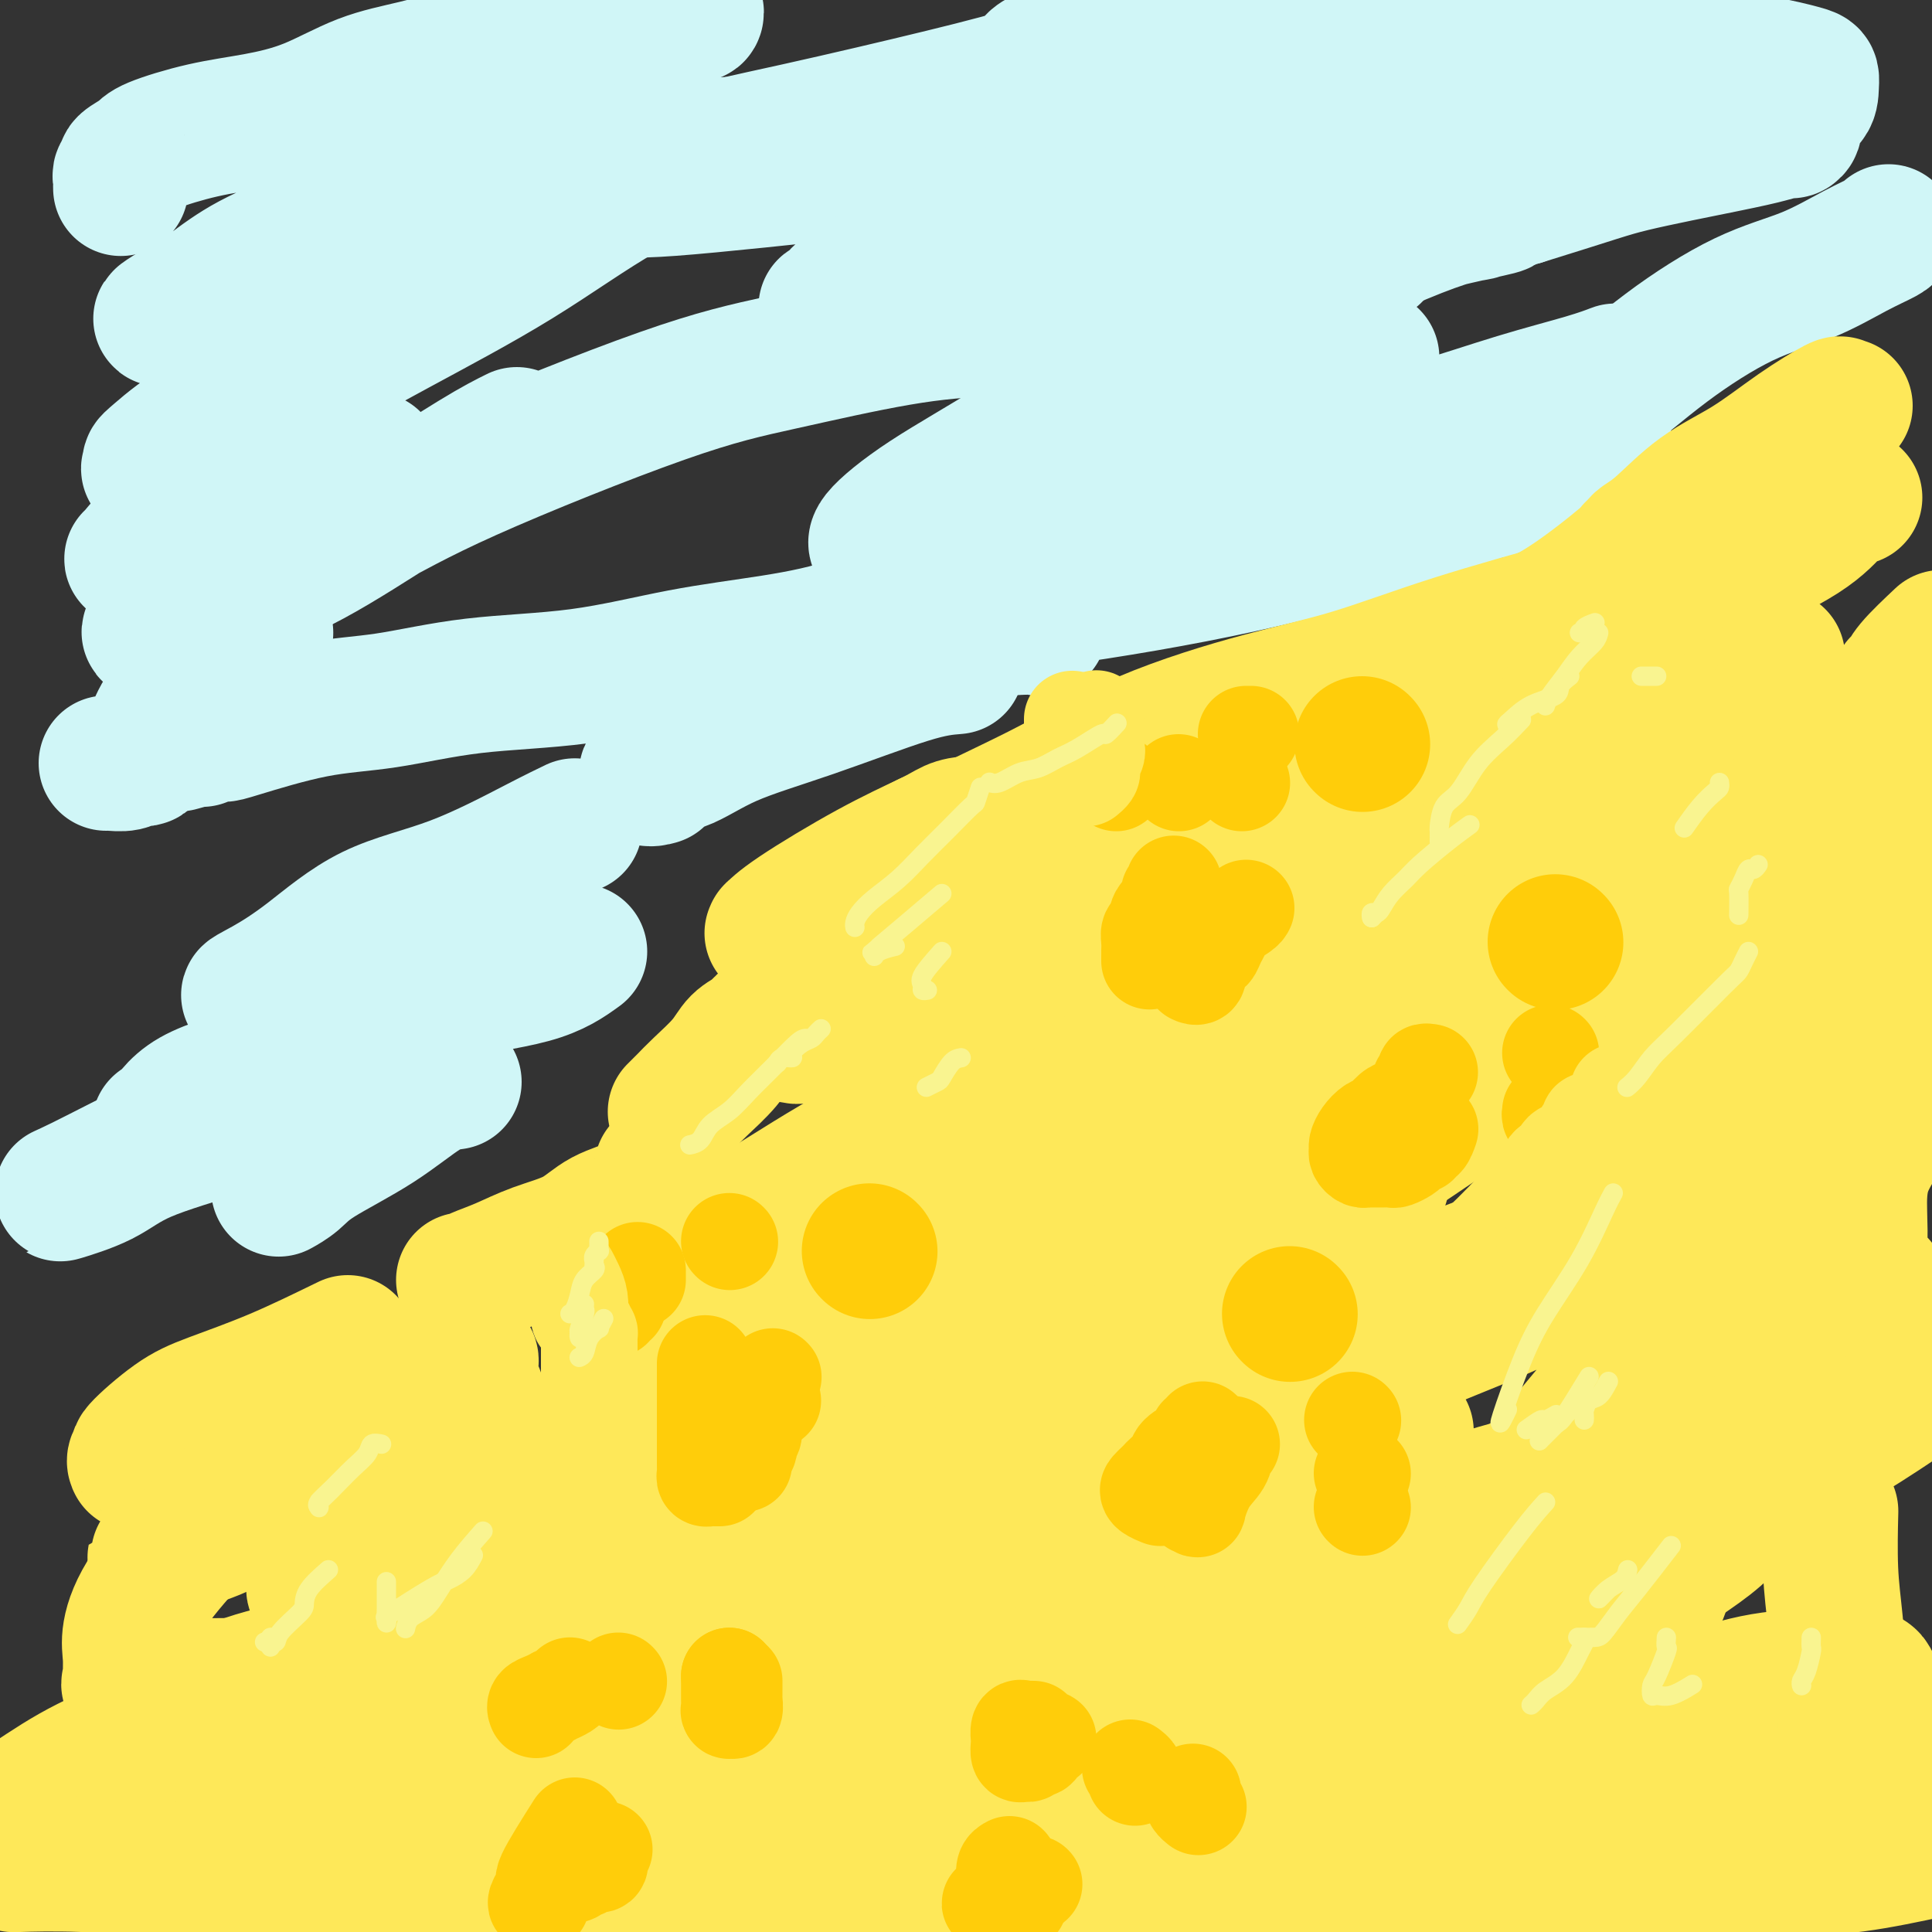 <svg viewBox='0 0 400 400' version='1.1' xmlns='http://www.w3.org/2000/svg' xmlns:xlink='http://www.w3.org/1999/xlink'><rect x="0" y="0" width="400" height="400" fill="#333333" stroke="none"/><g fill='none' stroke='rgb(208,246,247)' stroke-width='28' stroke-linecap='round' stroke-linejoin='round'><path d='M25,39c-0.010,-0.333 -0.019,-0.666 0,-1c0.019,-0.334 0.068,-0.670 0,-1c-0.068,-0.330 -0.253,-0.654 0,-1c0.253,-0.346 0.944,-0.715 1,-1c0.056,-0.285 -0.524,-0.485 0,-1c0.524,-0.515 2.151,-1.346 3,-2c0.849,-0.654 0.918,-1.130 3,-2c2.082,-0.870 6.176,-2.133 10,-3c3.824,-0.867 7.376,-1.338 11,-2c3.624,-0.662 7.318,-1.517 11,-3c3.682,-1.483 7.351,-3.595 11,-5c3.649,-1.405 7.278,-2.102 11,-3c3.722,-0.898 7.536,-1.996 12,-3c4.464,-1.004 9.578,-1.914 14,-3c4.422,-1.086 8.152,-2.347 12,-3c3.848,-0.653 7.812,-0.697 11,-1c3.188,-0.303 5.598,-0.866 7,-1c1.402,-0.134 1.796,0.160 2,0c0.204,-0.160 0.219,-0.775 0,-1c-0.219,-0.225 -0.673,-0.060 -1,0c-0.327,0.060 -0.526,0.015 -2,1c-1.474,0.985 -4.225,3.002 -8,5c-3.775,1.998 -8.576,3.979 -13,7c-4.424,3.021 -8.470,7.083 -13,10c-4.530,2.917 -9.545,4.691 -14,7c-4.455,2.309 -8.349,5.155 -13,8c-4.651,2.845 -10.060,5.689 -15,8c-4.940,2.311 -9.411,4.089 -13,6c-3.589,1.911 -6.294,3.956 -9,6'/><path d='M43,60c-16.339,9.603 -7.686,5.111 -5,4c2.686,-1.111 -0.595,1.160 -2,2c-1.405,0.840 -0.932,0.248 0,0c0.932,-0.248 2.325,-0.151 5,-1c2.675,-0.849 6.633,-2.644 12,-5c5.367,-2.356 12.144,-5.272 19,-8c6.856,-2.728 13.793,-5.267 21,-8c7.207,-2.733 14.684,-5.661 21,-8c6.316,-2.339 11.469,-4.088 17,-5c5.531,-0.912 11.438,-0.985 15,-1c3.562,-0.015 4.778,0.030 5,0c0.222,-0.030 -0.549,-0.134 -1,0c-0.451,0.134 -0.582,0.505 -4,2c-3.418,1.495 -10.122,4.115 -17,8c-6.878,3.885 -13.930,9.034 -22,14c-8.070,4.966 -17.157,9.750 -25,14c-7.843,4.250 -14.441,7.966 -21,11c-6.559,3.034 -13.080,5.387 -18,8c-4.920,2.613 -8.238,5.485 -10,7c-1.762,1.515 -1.967,1.674 -2,2c-0.033,0.326 0.106,0.818 0,1c-0.106,0.182 -0.457,0.054 0,0c0.457,-0.054 1.720,-0.035 4,-1c2.280,-0.965 5.575,-2.914 11,-6c5.425,-3.086 12.978,-7.310 16,-9c3.022,-1.690 1.511,-0.845 0,0'/><path d='M62,91c-5.039,3.497 -10.079,6.993 -15,10c-4.921,3.007 -9.724,5.523 -13,8c-3.276,2.477 -5.025,4.915 -6,6c-0.975,1.085 -1.176,0.818 1,0c2.176,-0.818 6.727,-2.188 11,-4c4.273,-1.812 8.266,-4.065 15,-7c6.734,-2.935 16.210,-6.553 20,-8c3.790,-1.447 1.895,-0.724 0,0'/><path d='M107,90c-2.121,1.049 -4.242,2.098 -9,5c-4.758,2.902 -12.152,7.658 -19,12c-6.848,4.342 -13.151,8.271 -19,11c-5.849,2.729 -11.246,4.258 -16,6c-4.754,1.742 -8.865,3.698 -11,5c-2.135,1.302 -2.294,1.952 -2,2c0.294,0.048 1.040,-0.504 2,-1c0.960,-0.496 2.135,-0.936 6,-3c3.865,-2.064 10.421,-5.751 17,-9c6.579,-3.249 13.181,-6.061 19,-9c5.819,-2.939 10.853,-6.007 22,-11c11.147,-4.993 28.405,-11.912 40,-16c11.595,-4.088 17.527,-5.344 25,-7c7.473,-1.656 16.486,-3.712 24,-5c7.514,-1.288 13.530,-1.809 21,-2c7.470,-0.191 16.396,-0.051 21,0c4.604,0.051 4.887,0.015 5,0c0.113,-0.015 0.057,-0.007 0,0'/><path d='M55,131c-2.241,1.791 -4.481,3.583 -8,6c-3.519,2.417 -8.315,5.460 -11,8c-2.685,2.540 -3.258,4.576 -4,6c-0.742,1.424 -1.651,2.237 -2,3c-0.349,0.763 -0.137,1.476 0,2c0.137,0.524 0.198,0.858 0,1c-0.198,0.142 -0.656,0.091 -1,0c-0.344,-0.091 -0.576,-0.220 -1,0c-0.424,0.220 -1.042,0.791 -2,1c-0.958,0.209 -2.258,0.056 -3,0c-0.742,-0.056 -0.926,-0.016 -1,0c-0.074,0.016 -0.037,0.008 0,0'/><path d='M37,154c1.624,-0.453 3.247,-0.906 4,-1c0.753,-0.094 0.635,0.171 1,0c0.365,-0.171 1.212,-0.779 2,-1c0.788,-0.221 1.518,-0.055 2,0c0.482,0.055 0.716,0.000 4,-1c3.284,-1.000 9.618,-2.946 15,-4c5.382,-1.054 9.810,-1.216 15,-2c5.190,-0.784 11.141,-2.191 18,-3c6.859,-0.809 14.627,-1.019 22,-2c7.373,-0.981 14.350,-2.734 21,-4c6.650,-1.266 12.972,-2.044 19,-3c6.028,-0.956 11.763,-2.091 17,-4c5.237,-1.909 9.975,-4.592 14,-6c4.025,-1.408 7.337,-1.542 11,-3c3.663,-1.458 7.675,-4.240 11,-6c3.325,-1.760 5.961,-2.497 9,-4c3.039,-1.503 6.479,-3.771 10,-5c3.521,-1.229 7.122,-1.419 10,-2c2.878,-0.581 5.032,-1.555 10,-3c4.968,-1.445 12.750,-3.363 19,-5c6.250,-1.637 10.968,-2.992 15,-4c4.032,-1.008 7.379,-1.668 12,-3c4.621,-1.332 10.517,-3.336 16,-5c5.483,-1.664 10.553,-2.986 14,-4c3.447,-1.014 5.271,-1.718 6,-2c0.729,-0.282 0.365,-0.141 0,0'/><path d='M284,74c-3.228,1.614 -6.455,3.228 -9,4c-2.545,0.772 -4.406,0.700 -9,2c-4.594,1.300 -11.921,3.970 -18,7c-6.079,3.030 -10.911,6.419 -16,9c-5.089,2.581 -10.434,4.352 -15,6c-4.566,1.648 -8.354,3.172 -14,5c-5.646,1.828 -13.150,3.961 -17,5c-3.850,1.039 -4.047,0.986 -4,1c0.047,0.014 0.336,0.095 0,0c-0.336,-0.095 -1.299,-0.365 0,-2c1.299,-1.635 4.859,-4.633 10,-8c5.141,-3.367 11.861,-7.103 18,-11c6.139,-3.897 11.695,-7.955 18,-12c6.305,-4.045 13.359,-8.078 21,-12c7.641,-3.922 15.870,-7.734 23,-11c7.130,-3.266 13.162,-5.987 18,-8c4.838,-2.013 8.481,-3.317 11,-4c2.519,-0.683 3.914,-0.744 5,-1c1.086,-0.256 1.863,-0.708 3,-1c1.137,-0.292 2.635,-0.423 1,0c-1.635,0.423 -6.404,1.399 -13,3c-6.596,1.601 -15.018,3.827 -22,6c-6.982,2.173 -12.525,4.292 -18,6c-5.475,1.708 -10.881,3.006 -14,4c-3.119,0.994 -3.952,1.683 -4,2c-0.048,0.317 0.688,0.260 5,-1c4.312,-1.260 12.199,-3.724 18,-6c5.801,-2.276 9.514,-4.365 18,-7c8.486,-2.635 21.743,-5.818 35,-9'/><path d='M315,41c15.943,-4.929 17.802,-5.750 23,-7c5.198,-1.250 13.737,-2.927 19,-4c5.263,-1.073 7.251,-1.542 9,-2c1.749,-0.458 3.258,-0.907 4,-1c0.742,-0.093 0.717,0.168 1,0c0.283,-0.168 0.874,-0.764 0,-1c-0.874,-0.236 -3.215,-0.110 -5,0c-1.785,0.110 -3.015,0.205 -8,0c-4.985,-0.205 -13.724,-0.710 -23,0c-9.276,0.710 -19.088,2.637 -26,4c-6.912,1.363 -10.924,2.164 -14,3c-3.076,0.836 -5.217,1.707 -5,2c0.217,0.293 2.793,0.008 5,0c2.207,-0.008 4.045,0.261 9,0c4.955,-0.261 13.026,-1.052 20,-2c6.974,-0.948 12.849,-2.053 19,-3c6.151,-0.947 12.577,-1.735 17,-3c4.423,-1.265 6.844,-3.007 9,-4c2.156,-0.993 4.049,-1.238 5,-2c0.951,-0.762 0.962,-2.040 1,-3c0.038,-0.960 0.104,-1.602 0,-2c-0.104,-0.398 -0.380,-0.551 -2,-1c-1.620,-0.449 -4.586,-1.192 -9,-2c-4.414,-0.808 -10.276,-1.679 -18,-2c-7.724,-0.321 -17.310,-0.092 -26,0c-8.690,0.092 -16.484,0.045 -24,0c-7.516,-0.045 -14.754,-0.089 -19,0c-4.246,0.089 -5.499,0.311 -4,0c1.499,-0.311 5.749,-1.156 10,-2'/><path d='M283,9c3.427,-0.410 6.996,-0.436 11,-1c4.004,-0.564 8.443,-1.668 11,-2c2.557,-0.332 3.232,0.107 4,0c0.768,-0.107 1.629,-0.760 2,-1c0.371,-0.240 0.252,-0.065 0,0c-0.252,0.065 -0.637,0.021 -4,0c-3.363,-0.021 -9.706,-0.020 -17,0c-7.294,0.020 -15.541,0.060 -23,0c-7.459,-0.060 -14.131,-0.219 -21,0c-6.869,0.219 -13.934,0.816 -19,2c-5.066,1.184 -8.131,2.954 -10,4c-1.869,1.046 -2.542,1.366 -3,2c-0.458,0.634 -0.701,1.581 -1,2c-0.299,0.419 -0.654,0.310 1,0c1.654,-0.310 5.318,-0.820 9,-2c3.682,-1.180 7.383,-3.030 11,-4c3.617,-0.970 7.150,-1.060 9,-1c1.850,0.060 2.017,0.268 1,0c-1.017,-0.268 -3.220,-1.014 -8,0c-4.780,1.014 -12.139,3.789 -19,6c-6.861,2.211 -13.224,3.860 -22,6c-8.776,2.140 -19.964,4.773 -30,7c-10.036,2.227 -18.921,4.049 -25,6c-6.079,1.951 -9.353,4.031 -11,5c-1.647,0.969 -1.668,0.827 -1,1c0.668,0.173 2.026,0.662 11,0c8.974,-0.662 25.564,-2.475 40,-4c14.436,-1.525 26.718,-2.763 39,-4'/><path d='M218,31c22.121,-1.535 32.924,-1.873 44,-2c11.076,-0.127 22.425,-0.044 28,0c5.575,0.044 5.375,0.051 6,0c0.625,-0.051 2.076,-0.158 0,1c-2.076,1.158 -7.679,3.581 -17,5c-9.321,1.419 -22.359,1.833 -35,4c-12.641,2.167 -24.885,6.086 -35,9c-10.115,2.914 -18.102,4.822 -24,7c-5.898,2.178 -9.707,4.624 -11,6c-1.293,1.376 -0.070,1.681 -1,2c-0.930,0.319 -4.012,0.653 0,1c4.012,0.347 15.119,0.709 25,0c9.881,-0.709 18.535,-2.489 30,-4c11.465,-1.511 25.741,-2.753 36,-4c10.259,-1.247 16.503,-2.499 19,-3c2.497,-0.501 1.249,-0.250 0,0'/><path d='M391,48c0.031,0.210 0.062,0.420 -1,1c-1.062,0.580 -3.217,1.529 -6,3c-2.783,1.471 -6.194,3.465 -10,5c-3.806,1.535 -8.006,2.612 -13,5c-4.994,2.388 -10.781,6.086 -16,10c-5.219,3.914 -9.870,8.044 -14,11c-4.130,2.956 -7.738,4.738 -11,7c-3.262,2.262 -6.177,5.005 -8,7c-1.823,1.995 -2.555,3.242 -3,4c-0.445,0.758 -0.604,1.028 1,0c1.604,-1.028 4.970,-3.354 7,-5c2.030,-1.646 2.723,-2.613 3,-3c0.277,-0.387 0.139,-0.193 0,0'/><path d='M332,88c-1.237,0.967 -2.473,1.935 -6,4c-3.527,2.065 -9.344,5.229 -15,8c-5.656,2.771 -11.153,5.149 -20,8c-8.847,2.851 -21.046,6.175 -34,9c-12.954,2.825 -26.662,5.150 -40,7c-13.338,1.850 -26.305,3.226 -36,5c-9.695,1.774 -16.118,3.948 -19,5c-2.882,1.052 -2.224,0.982 -2,1c0.224,0.018 0.015,0.124 3,0c2.985,-0.124 9.165,-0.478 14,-1c4.835,-0.522 8.327,-1.212 14,-2c5.673,-0.788 13.527,-1.674 18,-2c4.473,-0.326 5.564,-0.093 6,0c0.436,0.093 0.218,0.047 0,0'/><path d='M198,138c-2.408,0.195 -4.817,0.390 -10,2c-5.183,1.610 -13.142,4.635 -20,7c-6.858,2.365 -12.615,4.070 -17,6c-4.385,1.930 -7.399,4.086 -10,5c-2.601,0.914 -4.790,0.585 -6,1c-1.210,0.415 -1.441,1.573 -1,2c0.441,0.427 1.555,0.122 2,0c0.445,-0.122 0.223,-0.061 0,0'/><path d='M119,171c-1.883,0.905 -3.765,1.810 -8,4c-4.235,2.190 -10.821,5.665 -17,8c-6.179,2.335 -11.950,3.530 -17,6c-5.050,2.470 -9.379,6.213 -13,9c-3.621,2.787 -6.534,4.617 -9,6c-2.466,1.383 -4.486,2.319 -3,2c1.486,-0.319 6.477,-1.894 12,-3c5.523,-1.106 11.578,-1.745 14,-2c2.422,-0.255 1.211,-0.128 0,0'/><path d='M120,197c-2.514,1.817 -5.029,3.634 -10,5c-4.971,1.366 -12.400,2.280 -19,4c-6.600,1.720 -12.372,4.247 -18,7c-5.628,2.753 -11.113,5.734 -17,8c-5.887,2.266 -12.175,3.819 -16,6c-3.825,2.181 -5.187,4.990 -6,6c-0.813,1.010 -1.077,0.221 -1,0c0.077,-0.221 0.495,0.126 2,0c1.505,-0.126 4.098,-0.726 9,-2c4.902,-1.274 12.115,-3.221 15,-4c2.885,-0.779 1.443,-0.389 0,0'/><path d='M73,222c-6.378,1.882 -12.756,3.765 -19,6c-6.244,2.235 -12.354,4.823 -19,8c-6.646,3.177 -13.829,6.944 -18,9c-4.171,2.056 -5.328,2.403 -4,2c1.328,-0.403 5.143,-1.555 8,-3c2.857,-1.445 4.755,-3.181 9,-5c4.245,-1.819 10.835,-3.720 18,-6c7.165,-2.280 14.904,-4.937 18,-6c3.096,-1.063 1.548,-0.531 0,0'/><path d='M94,224c-1.733,0.237 -3.467,0.474 -6,2c-2.533,1.526 -5.867,4.343 -10,7c-4.133,2.657 -9.067,5.156 -12,7c-2.933,1.844 -3.867,3.035 -5,4c-1.133,0.965 -2.467,1.704 -3,2c-0.533,0.296 -0.267,0.148 0,0'/></g>
<g fill='none' stroke='rgb(254,232,89)' stroke-width='28' stroke-linecap='round' stroke-linejoin='round'><path d='M136,272c-0.716,0.082 -1.433,0.164 -3,1c-1.567,0.836 -3.986,2.428 -5,3c-1.014,0.572 -0.624,0.126 -1,0c-0.376,-0.126 -1.518,0.070 -1,0c0.518,-0.070 2.694,-0.405 4,-1c1.306,-0.595 1.741,-1.449 4,-3c2.259,-1.551 6.344,-3.800 10,-6c3.656,-2.200 6.885,-4.351 11,-7c4.115,-2.649 9.116,-5.796 13,-8c3.884,-2.204 6.653,-3.465 9,-5c2.347,-1.535 4.274,-3.345 5,-4c0.726,-0.655 0.252,-0.154 0,0c-0.252,0.154 -0.283,-0.040 -1,0c-0.717,0.040 -2.119,0.313 -4,1c-1.881,0.687 -4.241,1.789 -7,3c-2.759,1.211 -5.917,2.532 -10,5c-4.083,2.468 -9.091,6.082 -13,8c-3.909,1.918 -6.718,2.141 -9,3c-2.282,0.859 -4.038,2.353 -5,3c-0.962,0.647 -1.129,0.445 -1,0c0.129,-0.445 0.556,-1.134 2,-2c1.444,-0.866 3.906,-1.909 8,-4c4.094,-2.091 9.819,-5.232 16,-9c6.181,-3.768 12.819,-8.164 20,-12c7.181,-3.836 14.905,-7.111 26,-12c11.095,-4.889 25.562,-11.393 34,-15c8.438,-3.607 10.849,-4.317 12,-5c1.151,-0.683 1.043,-1.338 1,-2c-0.043,-0.662 -0.022,-1.331 0,-2'/><path d='M251,202c-1.477,-0.644 -5.669,-0.253 -11,0c-5.331,0.253 -11.800,0.368 -18,1c-6.200,0.632 -12.129,1.782 -19,3c-6.871,1.218 -14.683,2.505 -21,4c-6.317,1.495 -11.141,3.198 -14,4c-2.859,0.802 -3.755,0.704 -4,0c-0.245,-0.704 0.160,-2.014 1,-3c0.840,-0.986 2.116,-1.647 5,-3c2.884,-1.353 7.376,-3.399 12,-6c4.624,-2.601 9.378,-5.758 13,-9c3.622,-3.242 6.110,-6.571 9,-9c2.890,-2.429 6.180,-3.959 8,-5c1.820,-1.041 2.168,-1.593 1,-2c-1.168,-0.407 -3.853,-0.670 -6,-1c-2.147,-0.330 -3.757,-0.726 -6,0c-2.243,0.726 -5.118,2.573 -8,4c-2.882,1.427 -5.772,2.432 -11,5c-5.228,2.568 -12.795,6.698 -16,9c-3.205,2.302 -2.047,2.774 -2,3c0.047,0.226 -1.017,0.204 -1,0c0.017,-0.204 1.113,-0.592 2,-1c0.887,-0.408 1.564,-0.837 3,-2c1.436,-1.163 3.632,-3.061 6,-5c2.368,-1.939 4.907,-3.919 7,-6c2.093,-2.081 3.740,-4.262 6,-6c2.260,-1.738 5.131,-3.033 7,-4c1.869,-0.967 2.734,-1.607 4,-2c1.266,-0.393 2.933,-0.541 2,0c-0.933,0.541 -4.467,1.770 -8,3'/><path d='M192,174c-2.818,1.342 -6.862,3.197 -12,6c-5.138,2.803 -11.369,6.555 -15,9c-3.631,2.445 -4.661,3.582 -5,4c-0.339,0.418 0.013,0.115 0,0c-0.013,-0.115 -0.390,-0.044 2,-1c2.390,-0.956 7.548,-2.941 13,-6c5.452,-3.059 11.197,-7.194 18,-11c6.803,-3.806 14.664,-7.285 22,-11c7.336,-3.715 14.146,-7.666 22,-11c7.854,-3.334 16.753,-6.050 24,-8c7.247,-1.950 12.843,-3.134 19,-5c6.157,-1.866 12.874,-4.415 21,-7c8.126,-2.585 17.660,-5.206 24,-7c6.340,-1.794 9.486,-2.761 12,-4c2.514,-1.239 4.398,-2.749 6,-4c1.602,-1.251 2.924,-2.243 4,-3c1.076,-0.757 1.905,-1.281 3,-2c1.095,-0.719 2.456,-1.634 3,-2c0.544,-0.366 0.272,-0.183 0,0'/><path d='M376,95c-0.841,-0.332 -1.682,-0.664 -2,-1c-0.318,-0.336 -0.111,-0.676 0,-1c0.111,-0.324 0.128,-0.633 0,-1c-0.128,-0.367 -0.402,-0.792 0,-1c0.402,-0.208 1.479,-0.200 2,-1c0.521,-0.800 0.486,-2.408 1,-3c0.514,-0.592 1.575,-0.169 2,0c0.425,0.169 0.212,0.085 0,0'/><path d='M382,84c-0.489,0.104 -0.977,0.208 -1,0c-0.023,-0.208 0.420,-0.730 -1,0c-1.420,0.730 -4.703,2.710 -8,5c-3.297,2.290 -6.609,4.889 -10,7c-3.391,2.111 -6.860,3.732 -10,6c-3.140,2.268 -5.950,5.182 -8,7c-2.050,1.818 -3.341,2.540 -4,3c-0.659,0.460 -0.685,0.657 -1,1c-0.315,0.343 -0.919,0.833 -1,1c-0.081,0.167 0.360,0.011 -2,2c-2.360,1.989 -7.520,6.124 -12,9c-4.480,2.876 -8.278,4.494 -13,7c-4.722,2.506 -10.368,5.899 -15,9c-4.632,3.101 -8.250,5.908 -11,8c-2.750,2.092 -4.631,3.467 -7,5c-2.369,1.533 -5.224,3.224 -7,5c-1.776,1.776 -2.473,3.636 -3,5c-0.527,1.364 -0.884,2.233 -2,3c-1.116,0.767 -2.990,1.432 -4,2c-1.010,0.568 -1.157,1.037 -2,2c-0.843,0.963 -2.384,2.418 -3,3c-0.616,0.582 -0.308,0.291 0,0'/><path d='M191,201c-3.717,0.667 -7.433,1.334 -9,2c-1.567,0.666 -0.983,1.330 -3,2c-2.017,0.670 -6.635,1.345 -10,2c-3.365,0.655 -5.477,1.288 -7,2c-1.523,0.712 -2.456,1.502 -3,2c-0.544,0.498 -0.699,0.704 -1,1c-0.301,0.296 -0.748,0.680 -1,1c-0.252,0.320 -0.308,0.575 -1,1c-0.692,0.425 -2.021,1.021 -3,2c-0.979,0.979 -1.608,2.340 -3,4c-1.392,1.660 -3.548,3.620 -5,5c-1.452,1.380 -2.198,2.179 -3,3c-0.802,0.821 -1.658,1.663 -2,2c-0.342,0.337 -0.171,0.168 0,0'/><path d='M137,242c-0.147,0.879 -0.295,1.757 -1,3c-0.705,1.243 -1.969,2.850 -4,4c-2.031,1.150 -4.831,1.842 -7,3c-2.169,1.158 -3.708,2.783 -6,4c-2.292,1.217 -5.336,2.025 -8,3c-2.664,0.975 -4.949,2.118 -7,3c-2.051,0.882 -3.869,1.505 -5,2c-1.131,0.495 -1.574,0.864 -2,1c-0.426,0.136 -0.836,0.039 -1,0c-0.164,-0.039 -0.082,-0.019 0,0'/><path d='M72,278c-5.053,2.467 -10.106,4.933 -15,7c-4.894,2.067 -9.631,3.733 -13,5c-3.369,1.267 -5.372,2.133 -8,4c-2.628,1.867 -5.881,4.735 -7,6c-1.119,1.265 -0.104,0.927 0,1c0.104,0.073 -0.703,0.558 -1,1c-0.297,0.442 -0.085,0.841 0,1c0.085,0.159 0.042,0.080 0,0'/><path d='M153,278c0.227,-0.043 0.453,-0.087 0,1c-0.453,1.087 -1.586,3.304 -6,6c-4.414,2.696 -12.107,5.870 -18,9c-5.893,3.130 -9.984,6.217 -15,9c-5.016,2.783 -10.958,5.261 -17,8c-6.042,2.739 -12.184,5.739 -16,8c-3.816,2.261 -5.306,3.783 -7,5c-1.694,1.217 -3.592,2.130 -5,3c-1.408,0.870 -2.326,1.697 -3,2c-0.674,0.303 -1.105,0.082 -1,0c0.105,-0.082 0.744,-0.023 1,0c0.256,0.023 0.128,0.012 0,0'/><path d='M82,332c-0.997,0.343 -1.995,0.686 -5,3c-3.005,2.314 -8.019,6.599 -13,9c-4.981,2.401 -9.930,2.919 -15,5c-5.070,2.081 -10.260,5.727 -13,7c-2.740,1.273 -3.029,0.174 -3,0c0.029,-0.174 0.378,0.579 0,1c-0.378,0.421 -1.483,0.511 0,1c1.483,0.489 5.553,1.377 10,2c4.447,0.623 9.272,0.979 15,1c5.728,0.021 12.360,-0.294 21,0c8.640,0.294 19.288,1.198 32,0c12.712,-1.198 27.489,-4.497 41,-8c13.511,-3.503 25.757,-7.209 35,-10c9.243,-2.791 15.482,-4.668 20,-7c4.518,-2.332 7.314,-5.120 10,-7c2.686,-1.880 5.262,-2.852 7,-4c1.738,-1.148 2.640,-2.471 3,-3c0.360,-0.529 0.180,-0.265 0,0'/><path d='M222,327c-8.565,4.868 -17.131,9.735 -27,14c-9.869,4.265 -21.042,7.926 -31,11c-9.958,3.074 -18.701,5.559 -26,8c-7.299,2.441 -13.155,4.838 -17,6c-3.845,1.162 -5.679,1.091 -6,1c-0.321,-0.091 0.872,-0.200 4,-1c3.128,-0.800 8.190,-2.289 14,-4c5.810,-1.711 12.368,-3.644 20,-6c7.632,-2.356 16.337,-5.136 26,-8c9.663,-2.864 20.284,-5.811 31,-9c10.716,-3.189 21.526,-6.620 32,-9c10.474,-2.380 20.612,-3.710 28,-5c7.388,-1.290 12.028,-2.540 14,-3c1.972,-0.460 1.278,-0.132 1,0c-0.278,0.132 -0.139,0.066 0,0'/><path d='M268,333c-4.346,3.970 -8.692,7.939 -15,12c-6.308,4.061 -14.577,8.213 -21,12c-6.423,3.787 -10.998,7.210 -14,10c-3.002,2.790 -4.429,4.947 -5,6c-0.571,1.053 -0.285,1.002 0,1c0.285,-0.002 0.569,0.046 4,0c3.431,-0.046 10.008,-0.184 16,-1c5.992,-0.816 11.399,-2.310 17,-4c5.601,-1.690 11.396,-3.577 24,-6c12.604,-2.423 32.018,-5.381 43,-7c10.982,-1.619 13.534,-1.897 15,-2c1.466,-0.103 1.848,-0.029 2,0c0.152,0.029 0.076,0.015 0,0'/><path d='M312,362c-2.325,1.351 -4.650,2.703 -6,4c-1.350,1.297 -1.725,2.540 -2,3c-0.275,0.460 -0.449,0.137 2,0c2.449,-0.137 7.521,-0.090 12,-1c4.479,-0.910 8.365,-2.779 15,-4c6.635,-1.221 16.020,-1.796 21,-2c4.980,-0.204 5.555,-0.037 6,0c0.445,0.037 0.760,-0.056 1,0c0.240,0.056 0.404,0.260 0,1c-0.404,0.740 -1.375,2.014 -3,3c-1.625,0.986 -3.903,1.682 -6,3c-2.097,1.318 -4.011,3.257 -6,5c-1.989,1.743 -4.052,3.289 -6,5c-1.948,1.711 -3.780,3.588 -5,5c-1.220,1.412 -1.829,2.361 -2,3c-0.171,0.639 0.095,0.970 0,1c-0.095,0.030 -0.549,-0.240 0,0c0.549,0.240 2.103,0.992 4,0c1.897,-0.992 4.138,-3.727 7,-6c2.862,-2.273 6.344,-4.083 10,-6c3.656,-1.917 7.484,-3.939 11,-6c3.516,-2.061 6.719,-4.160 8,-5c1.281,-0.840 0.641,-0.420 0,0'/><path d='M373,364c-0.711,0.272 -1.421,0.544 -2,1c-0.579,0.456 -1.025,1.096 -2,2c-0.975,0.904 -2.478,2.072 -4,3c-1.522,0.928 -3.064,1.614 -4,2c-0.936,0.386 -1.266,0.470 -1,0c0.266,-0.470 1.129,-1.493 2,-3c0.871,-1.507 1.749,-3.497 3,-5c1.251,-1.503 2.875,-2.520 4,-5c1.125,-2.480 1.750,-6.423 2,-8c0.250,-1.577 0.125,-0.789 0,0'/><path d='M325,346c-1.574,0.027 -3.149,0.053 -5,0c-1.851,-0.053 -3.979,-0.187 -5,0c-1.021,0.187 -0.936,0.693 -1,0c-0.064,-0.693 -0.277,-2.585 2,-5c2.277,-2.415 7.042,-5.353 11,-9c3.958,-3.647 7.107,-8.002 11,-12c3.893,-3.998 8.530,-7.640 13,-11c4.470,-3.360 8.774,-6.438 13,-10c4.226,-3.562 8.375,-7.609 10,-9c1.625,-1.391 0.724,-0.126 0,0c-0.724,0.126 -1.273,-0.889 -6,0c-4.727,0.889 -13.631,3.680 -20,6c-6.369,2.320 -10.203,4.168 -14,6c-3.797,1.832 -7.557,3.649 -11,5c-3.443,1.351 -6.569,2.237 -8,3c-1.431,0.763 -1.169,1.404 -1,1c0.169,-0.404 0.243,-1.853 1,-3c0.757,-1.147 2.197,-1.991 5,-5c2.803,-3.009 6.970,-8.182 11,-13c4.030,-4.818 7.922,-9.281 12,-14c4.078,-4.719 8.341,-9.695 13,-14c4.659,-4.305 9.713,-7.939 14,-11c4.287,-3.061 7.808,-5.549 4,-5c-3.808,0.549 -14.943,4.133 -23,7c-8.057,2.867 -13.036,5.016 -19,8c-5.964,2.984 -12.913,6.803 -20,10c-7.087,3.197 -14.310,5.770 -19,8c-4.690,2.230 -6.845,4.115 -9,6'/><path d='M284,285c-7.930,3.793 -3.757,1.274 -2,0c1.757,-1.274 1.096,-1.304 4,-4c2.904,-2.696 9.372,-8.056 16,-14c6.628,-5.944 13.416,-12.470 18,-18c4.584,-5.530 6.962,-10.064 15,-18c8.038,-7.936 21.734,-19.276 30,-27c8.266,-7.724 11.103,-11.833 14,-16c2.897,-4.167 5.856,-8.391 8,-11c2.144,-2.609 3.474,-3.602 3,-4c-0.474,-0.398 -2.753,-0.202 -5,0c-2.247,0.202 -4.462,0.409 -12,3c-7.538,2.591 -20.397,7.566 -32,13c-11.603,5.434 -21.948,11.325 -32,16c-10.052,4.675 -19.812,8.132 -27,12c-7.188,3.868 -11.804,8.146 -11,7c0.804,-1.146 7.030,-7.718 13,-13c5.970,-5.282 11.686,-9.275 18,-14c6.314,-4.725 13.225,-10.183 20,-15c6.775,-4.817 13.413,-8.993 19,-14c5.587,-5.007 10.121,-10.843 14,-15c3.879,-4.157 7.102,-6.634 9,-9c1.898,-2.366 2.470,-4.621 3,-6c0.530,-1.379 1.017,-1.882 1,-2c-0.017,-0.118 -0.538,0.148 -1,0c-0.462,-0.148 -0.866,-0.710 -4,0c-3.134,0.710 -8.998,2.691 -18,6c-9.002,3.309 -21.144,7.945 -28,11c-6.856,3.055 -8.428,4.527 -10,6'/><path d='M307,159c-6.091,2.955 -2.317,1.842 -1,1c1.317,-0.842 0.177,-1.415 0,-2c-0.177,-0.585 0.608,-1.183 4,-4c3.392,-2.817 9.390,-7.854 15,-12c5.610,-4.146 10.830,-7.402 16,-11c5.170,-3.598 10.289,-7.538 16,-11c5.711,-3.462 12.014,-6.444 16,-9c3.986,-2.556 5.656,-4.685 7,-6c1.344,-1.315 2.362,-1.816 3,-2c0.638,-0.184 0.897,-0.053 1,0c0.103,0.053 0.052,0.026 0,0'/><path d='M369,104c-2.857,1.829 -5.715,3.659 -9,6c-3.285,2.341 -6.999,5.194 -11,8c-4.001,2.806 -8.291,5.565 -12,9c-3.709,3.435 -6.837,7.547 -9,11c-2.163,3.453 -3.360,6.246 -4,8c-0.640,1.754 -0.721,2.470 -1,3c-0.279,0.530 -0.754,0.874 1,1c1.754,0.126 5.738,0.034 9,0c3.262,-0.034 5.802,-0.009 8,0c2.198,0.009 4.053,0.002 5,0c0.947,-0.002 0.985,-0.001 1,0c0.015,0.001 0.008,0.000 0,0'/><path d='M312,172c-6.805,4.556 -13.610,9.112 -21,14c-7.390,4.888 -15.364,10.108 -23,15c-7.636,4.892 -14.935,9.457 -20,14c-5.065,4.543 -7.897,9.064 -10,12c-2.103,2.936 -3.477,4.288 -4,5c-0.523,0.712 -0.194,0.785 0,1c0.194,0.215 0.254,0.571 2,0c1.746,-0.571 5.179,-2.071 12,-5c6.821,-2.929 17.029,-7.289 25,-11c7.971,-3.711 13.706,-6.775 16,-8c2.294,-1.225 1.147,-0.613 0,0'/><path d='M297,211c-10.861,5.817 -21.723,11.634 -31,18c-9.277,6.366 -16.970,13.279 -31,23c-14.030,9.721 -34.396,22.248 -49,32c-14.604,9.752 -23.444,16.728 -27,20c-3.556,3.272 -1.826,2.841 -2,3c-0.174,0.159 -2.251,0.909 -1,1c1.251,0.091 5.831,-0.477 15,-6c9.169,-5.523 22.926,-16.002 29,-20c6.074,-3.998 4.463,-1.515 14,-6c9.537,-4.485 30.221,-15.938 41,-22c10.779,-6.062 11.651,-6.732 12,-7c0.349,-0.268 0.174,-0.134 0,0'/><path d='M286,245c-8.947,3.924 -17.894,7.847 -32,16c-14.106,8.153 -33.371,20.535 -46,29c-12.629,8.465 -18.624,13.014 -23,17c-4.376,3.986 -7.135,7.409 -8,9c-0.865,1.591 0.165,1.350 0,2c-0.165,0.650 -1.523,2.190 5,0c6.523,-2.190 20.928,-8.112 31,-13c10.072,-4.888 15.812,-8.744 31,-16c15.188,-7.256 39.824,-17.914 52,-23c12.176,-5.086 11.894,-4.600 16,-6c4.106,-1.400 12.602,-4.686 16,-6c3.398,-1.314 1.699,-0.657 0,0'/><path d='M300,275c-2.785,1.527 -5.570,3.054 -10,7c-4.430,3.946 -10.506,10.310 -15,16c-4.494,5.690 -7.408,10.707 -9,14c-1.592,3.293 -1.863,4.861 -2,6c-0.137,1.139 -0.138,1.848 0,2c0.138,0.152 0.417,-0.255 3,0c2.583,0.255 7.471,1.171 13,0c5.529,-1.171 11.698,-4.431 18,-7c6.302,-2.569 12.736,-4.448 19,-6c6.264,-1.552 12.357,-2.779 20,-4c7.643,-1.221 16.834,-2.437 21,-3c4.166,-0.563 3.307,-0.475 3,0c-0.307,0.475 -0.061,1.336 0,4c0.061,2.664 -0.062,7.130 -3,11c-2.938,3.870 -8.690,7.144 -14,11c-5.310,3.856 -10.178,8.294 -14,12c-3.822,3.706 -6.600,6.681 -8,9c-1.400,2.319 -1.424,3.983 -2,5c-0.576,1.017 -1.703,1.386 0,2c1.703,0.614 6.238,1.471 10,2c3.762,0.529 6.752,0.729 10,0c3.248,-0.729 6.754,-2.385 11,-4c4.246,-1.615 9.233,-3.187 14,-4c4.767,-0.813 9.315,-0.865 13,-1c3.685,-0.135 6.506,-0.351 8,0c1.494,0.351 1.659,1.269 2,3c0.341,1.731 0.856,4.276 0,7c-0.856,2.724 -3.085,5.627 -6,9c-2.915,3.373 -6.516,7.216 -10,10c-3.484,2.784 -6.853,4.510 -9,6c-2.147,1.490 -3.074,2.745 -4,4'/><path d='M359,386c-3.146,2.695 0.488,-0.566 2,-2c1.512,-1.434 0.903,-1.039 3,-2c2.097,-0.961 6.902,-3.277 11,-5c4.098,-1.723 7.490,-2.854 10,-4c2.510,-1.146 4.137,-2.309 5,-3c0.863,-0.691 0.961,-0.912 1,-1c0.039,-0.088 0.020,-0.044 0,0'/><path d='M383,369c-0.422,-0.160 -0.844,-0.321 -1,0c-0.156,0.321 -0.045,1.123 0,0c0.045,-1.123 0.023,-4.173 0,-5c-0.023,-0.827 -0.048,0.568 0,-1c0.048,-1.568 0.171,-6.100 0,-9c-0.171,-2.900 -0.634,-4.169 -1,-7c-0.366,-2.831 -0.634,-7.223 -1,-11c-0.366,-3.777 -0.829,-6.940 -1,-11c-0.171,-4.060 -0.049,-9.017 0,-11c0.049,-1.983 0.024,-0.991 0,0'/><path d='M389,266c-0.083,-0.163 -0.166,-0.326 -1,-1c-0.834,-0.674 -2.418,-1.860 -3,-3c-0.582,-1.140 -0.161,-2.233 0,-4c0.161,-1.767 0.063,-4.207 0,-7c-0.063,-2.793 -0.092,-5.939 1,-9c1.092,-3.061 3.303,-6.037 5,-9c1.697,-2.963 2.880,-5.913 4,-9c1.120,-3.087 2.177,-6.311 3,-9c0.823,-2.689 1.411,-4.845 2,-7'/><path d='M397,202c0.333,0.016 0.667,0.033 0,0c-0.667,-0.033 -2.334,-0.114 -4,0c-1.666,0.114 -3.332,0.425 -4,0c-0.668,-0.425 -0.338,-1.586 0,-4c0.338,-2.414 0.683,-6.081 1,-10c0.317,-3.919 0.606,-8.090 1,-13c0.394,-4.910 0.893,-10.557 1,-15c0.107,-4.443 -0.179,-7.680 0,-10c0.179,-2.320 0.821,-3.721 1,-5c0.179,-1.279 -0.107,-2.436 0,-3c0.107,-0.564 0.606,-0.537 1,-1c0.394,-0.463 0.684,-1.418 2,-3c1.316,-1.582 3.658,-3.791 6,-6'/><path d='M396,139c0.919,-1.063 1.838,-2.127 0,0c-1.838,2.127 -6.432,7.444 -10,12c-3.568,4.556 -6.111,8.352 -9,12c-2.889,3.648 -6.123,7.150 -10,12c-3.877,4.850 -8.397,11.048 -11,15c-2.603,3.952 -3.287,5.658 -4,7c-0.713,1.342 -1.453,2.319 -2,3c-0.547,0.681 -0.899,1.064 -1,1c-0.101,-0.064 0.051,-0.577 0,-1c-0.051,-0.423 -0.304,-0.756 0,-2c0.304,-1.244 1.164,-3.399 0,-3c-1.164,0.399 -4.352,3.352 -6,5c-1.648,1.648 -1.756,1.990 -10,8c-8.244,6.010 -24.623,17.687 -40,28c-15.377,10.313 -29.753,19.261 -45,29c-15.247,9.739 -31.364,20.268 -42,27c-10.636,6.732 -15.790,9.666 -19,12c-3.210,2.334 -4.476,4.067 -5,5c-0.524,0.933 -0.307,1.065 0,1c0.307,-0.065 0.703,-0.327 3,-3c2.297,-2.673 6.496,-7.759 11,-13c4.504,-5.241 9.312,-10.639 14,-16c4.688,-5.361 9.257,-10.685 14,-16c4.743,-5.315 9.660,-10.622 14,-15c4.340,-4.378 8.102,-7.827 12,-11c3.898,-3.173 7.931,-6.068 12,-8c4.069,-1.932 8.173,-2.899 12,-4c3.827,-1.101 7.376,-2.335 9,-3c1.624,-0.665 1.321,-0.761 1,0c-0.321,0.761 -0.661,2.381 -1,4'/><path d='M283,225c-0.575,1.013 -2.012,1.544 -5,4c-2.988,2.456 -7.526,6.835 -13,11c-5.474,4.165 -11.885,8.114 -17,12c-5.115,3.886 -8.935,7.708 -13,11c-4.065,3.292 -8.377,6.054 -11,8c-2.623,1.946 -3.559,3.076 -4,3c-0.441,-0.076 -0.389,-1.357 2,-4c2.389,-2.643 7.115,-6.648 12,-13c4.885,-6.352 9.931,-15.051 14,-21c4.069,-5.949 7.162,-9.150 11,-13c3.838,-3.850 8.422,-8.351 12,-12c3.578,-3.649 6.148,-6.445 8,-8c1.852,-1.555 2.984,-1.868 3,-2c0.016,-0.132 -1.084,-0.084 -2,0c-0.916,0.084 -1.646,0.204 -5,1c-3.354,0.796 -9.330,2.268 -15,4c-5.670,1.732 -11.033,3.723 -16,5c-4.967,1.277 -9.537,1.840 -15,4c-5.463,2.160 -11.817,5.919 -16,9c-4.183,3.081 -6.193,5.485 -10,9c-3.807,3.515 -9.411,8.142 -6,8c3.411,-0.142 15.837,-5.053 24,-10c8.163,-4.947 12.063,-9.931 17,-14c4.937,-4.069 10.911,-7.225 16,-11c5.089,-3.775 9.293,-8.170 13,-12c3.707,-3.830 6.916,-7.094 9,-10c2.084,-2.906 3.042,-5.453 4,-8'/><path d='M280,176c4.105,-5.109 1.369,-2.883 0,-2c-1.369,0.883 -1.371,0.421 -2,0c-0.629,-0.421 -1.887,-0.803 -5,1c-3.113,1.803 -8.083,5.790 -13,11c-4.917,5.210 -9.782,11.644 -16,19c-6.218,7.356 -13.791,15.634 -22,24c-8.209,8.366 -17.055,16.819 -24,24c-6.945,7.181 -11.990,13.088 -17,18c-5.010,4.912 -9.987,8.828 -13,12c-3.013,3.172 -4.064,5.601 -5,7c-0.936,1.399 -1.756,1.768 -2,2c-0.244,0.232 0.089,0.328 2,0c1.911,-0.328 5.399,-1.080 12,-5c6.601,-3.920 16.316,-11.010 23,-16c6.684,-4.990 10.338,-7.882 13,-10c2.662,-2.118 4.332,-3.462 5,-4c0.668,-0.538 0.334,-0.269 0,0'/><path d='M204,263c-2.952,1.974 -5.904,3.949 -13,8c-7.096,4.051 -18.336,10.180 -30,15c-11.664,4.820 -23.753,8.331 -33,12c-9.247,3.669 -15.652,7.495 -22,11c-6.348,3.505 -12.637,6.689 -17,9c-4.363,2.311 -6.798,3.748 -8,5c-1.202,1.252 -1.171,2.320 -1,2c0.171,-0.320 0.480,-2.027 1,-3c0.520,-0.973 1.250,-1.212 3,-3c1.750,-1.788 4.521,-5.123 7,-8c2.479,-2.877 4.667,-5.295 6,-8c1.333,-2.705 1.811,-5.698 2,-8c0.189,-2.302 0.090,-3.914 0,-5c-0.090,-1.086 -0.172,-1.648 -1,-2c-0.828,-0.352 -2.402,-0.495 -5,0c-2.598,0.495 -6.221,1.628 -10,4c-3.779,2.372 -7.713,5.982 -12,9c-4.287,3.018 -8.925,5.445 -13,8c-4.075,2.555 -7.586,5.240 -11,7c-3.414,1.760 -6.731,2.595 -10,4c-3.269,1.405 -6.490,3.379 -4,2c2.490,-1.379 10.692,-6.112 16,-9c5.308,-2.888 7.723,-3.930 11,-6c3.277,-2.070 7.417,-5.168 12,-8c4.583,-2.832 9.610,-5.398 14,-8c4.390,-2.602 8.143,-5.239 10,-7c1.857,-1.761 1.816,-2.646 1,-3c-0.816,-0.354 -2.408,-0.177 -4,0'/><path d='M93,281c-1.145,0.119 -2.007,0.415 -5,2c-2.993,1.585 -8.116,4.457 -14,8c-5.884,3.543 -12.529,7.755 -18,12c-5.471,4.245 -9.767,8.521 -14,13c-4.233,4.479 -8.401,9.161 -11,13c-2.599,3.839 -3.628,6.836 -4,9c-0.372,2.164 -0.088,3.494 0,5c0.088,1.506 -0.020,3.188 0,4c0.020,0.812 0.167,0.754 0,1c-0.167,0.246 -0.647,0.797 0,1c0.647,0.203 2.422,0.057 4,0c1.578,-0.057 2.959,-0.025 6,0c3.041,0.025 7.741,0.042 11,0c3.259,-0.042 5.077,-0.144 6,0c0.923,0.144 0.951,0.535 0,1c-0.951,0.465 -2.882,1.006 -5,2c-2.118,0.994 -4.424,2.443 -8,4c-3.576,1.557 -8.422,3.221 -13,5c-4.578,1.779 -8.886,3.671 -13,6c-4.114,2.329 -8.032,5.094 -11,7c-2.968,1.906 -4.984,2.953 -7,4'/><path d='M4,386c-1.008,0.030 -2.017,0.061 0,0c2.017,-0.061 7.058,-0.212 13,0c5.942,0.212 12.784,0.789 20,1c7.216,0.211 14.805,0.057 25,0c10.195,-0.057 22.996,-0.015 35,0c12.004,0.015 23.211,0.004 36,0c12.789,-0.004 27.161,-0.001 40,0c12.839,0.001 24.146,0.000 35,0c10.854,-0.000 21.257,-0.000 30,0c8.743,0.000 15.827,-0.000 28,0c12.173,0.000 29.435,0.000 40,0c10.565,-0.000 14.433,-0.002 19,0c4.567,0.002 9.834,0.006 15,0c5.166,-0.006 10.230,-0.022 15,0c4.770,0.022 9.246,0.083 14,0c4.754,-0.083 9.787,-0.309 15,-1c5.213,-0.691 10.607,-1.845 16,-3'/><path d='M381,380c2.719,-0.014 5.438,-0.029 0,0c-5.438,0.029 -19.033,0.101 -34,-1c-14.967,-1.101 -31.305,-3.374 -50,-6c-18.695,-2.626 -39.747,-5.604 -60,-8c-20.253,-2.396 -39.706,-4.212 -57,-5c-17.294,-0.788 -32.430,-0.550 -45,-1c-12.570,-0.450 -22.573,-1.588 -32,-2c-9.427,-0.412 -18.279,-0.099 -22,0c-3.721,0.099 -2.310,-0.016 -2,0c0.310,0.016 -0.479,0.164 -1,0c-0.521,-0.164 -0.773,-0.639 2,-1c2.773,-0.361 8.571,-0.607 14,-2c5.429,-1.393 10.490,-3.931 17,-6c6.510,-2.069 14.467,-3.669 23,-7c8.533,-3.331 17.640,-8.394 27,-13c9.360,-4.606 18.974,-8.755 25,-12c6.026,-3.245 8.464,-5.588 10,-7c1.536,-1.412 2.169,-1.895 2,-2c-0.169,-0.105 -1.140,0.169 -3,0c-1.860,-0.169 -4.607,-0.780 -9,0c-4.393,0.780 -10.431,2.952 -18,5c-7.569,2.048 -16.670,3.973 -25,6c-8.330,2.027 -15.890,4.155 -24,7c-8.110,2.845 -16.771,6.406 -21,8c-4.229,1.594 -4.025,1.220 -2,1c2.025,-0.220 5.873,-0.286 10,-1c4.127,-0.714 8.534,-2.077 14,-3c5.466,-0.923 11.990,-1.407 19,-2c7.010,-0.593 14.505,-1.297 22,-2'/><path d='M161,326c13.512,-1.024 15.792,-0.083 19,0c3.208,0.083 7.345,-0.690 9,-1c1.655,-0.310 0.827,-0.155 0,0'/><path d='M144,335c-6.651,1.828 -13.302,3.655 -19,6c-5.698,2.345 -10.442,5.206 -13,7c-2.558,1.794 -2.929,2.521 -2,3c0.929,0.479 3.159,0.709 5,0c1.841,-0.709 3.293,-2.356 9,-4c5.707,-1.644 15.670,-3.286 24,-6c8.330,-2.714 15.025,-6.502 33,-13c17.975,-6.498 47.228,-15.707 59,-19c11.772,-3.293 6.064,-0.671 13,-2c6.936,-1.329 26.518,-6.608 34,-9c7.482,-2.392 2.864,-1.896 1,-1c-1.864,0.896 -0.973,2.192 -1,3c-0.027,0.808 -0.972,1.128 -3,3c-2.028,1.872 -5.139,5.297 -8,8c-2.861,2.703 -5.473,4.686 -8,7c-2.527,2.314 -4.970,4.960 -8,7c-3.030,2.040 -6.648,3.475 -4,4c2.648,0.525 11.561,0.141 19,0c7.439,-0.141 13.405,-0.040 20,0c6.595,0.040 13.821,0.017 21,0c7.179,-0.017 14.313,-0.029 19,0c4.687,0.029 6.926,0.101 8,0c1.074,-0.101 0.981,-0.373 1,0c0.019,0.373 0.148,1.392 -3,3c-3.148,1.608 -9.574,3.804 -16,6'/><path d='M325,338c-6.381,2.415 -13.332,3.953 -20,6c-6.668,2.047 -13.053,4.604 -17,6c-3.947,1.396 -5.454,1.632 -6,2c-0.546,0.368 -0.129,0.868 0,1c0.129,0.132 -0.030,-0.105 2,-1c2.030,-0.895 6.250,-2.447 10,-5c3.750,-2.553 7.032,-6.108 11,-9c3.968,-2.892 8.624,-5.121 13,-8c4.376,-2.879 8.472,-6.409 12,-9c3.528,-2.591 6.489,-4.243 9,-6c2.511,-1.757 4.571,-3.620 6,-5c1.429,-1.380 2.228,-2.279 3,-3c0.772,-0.721 1.516,-1.265 2,-2c0.484,-0.735 0.708,-1.661 1,-2c0.292,-0.339 0.653,-0.092 1,0c0.347,0.092 0.680,0.027 1,0c0.320,-0.027 0.628,-0.017 1,0c0.372,0.017 0.808,0.039 1,0c0.192,-0.039 0.139,-0.140 1,0c0.861,0.140 2.635,0.521 4,0c1.365,-0.521 2.320,-1.945 3,-3c0.680,-1.055 1.084,-1.741 2,-3c0.916,-1.259 2.345,-3.090 3,-5c0.655,-1.910 0.538,-3.901 1,-6c0.462,-2.099 1.503,-4.308 2,-6c0.497,-1.692 0.448,-2.867 1,-5c0.552,-2.133 1.703,-5.223 2,-7c0.297,-1.777 -0.261,-2.239 0,-3c0.261,-0.761 1.339,-1.820 2,-5c0.661,-3.180 0.903,-8.480 1,-12c0.097,-3.520 0.048,-5.260 0,-7'/><path d='M377,241c0.142,-4.117 -0.003,-4.911 0,-6c0.003,-1.089 0.152,-2.475 0,-4c-0.152,-1.525 -0.607,-3.190 0,-5c0.607,-1.810 2.276,-3.763 6,-6c3.724,-2.237 9.503,-4.756 12,-6c2.497,-1.244 1.714,-1.213 2,-1c0.286,0.213 1.643,0.606 3,1'/><path d='M392,218c0.027,0.003 0.055,0.006 0,0c-0.055,-0.006 -0.192,-0.020 -6,2c-5.808,2.020 -17.288,6.075 -25,9c-7.712,2.925 -11.656,4.720 -17,9c-5.344,4.280 -12.088,11.046 -15,14c-2.912,2.954 -1.993,2.096 -2,3c-0.007,0.904 -0.939,3.568 -1,5c-0.061,1.432 0.750,1.630 2,2c1.250,0.370 2.939,0.910 4,1c1.061,0.090 1.493,-0.272 2,0c0.507,0.272 1.088,1.178 3,0c1.912,-1.178 5.153,-4.439 7,-7c1.847,-2.561 2.299,-4.421 3,-6c0.701,-1.579 1.653,-2.877 2,-3c0.347,-0.123 0.091,0.930 0,3c-0.091,2.070 -0.016,5.158 -1,9c-0.984,3.842 -3.027,8.437 -5,13c-1.973,4.563 -3.876,9.092 -6,13c-2.124,3.908 -4.467,7.195 -6,11c-1.533,3.805 -2.254,8.128 -3,11c-0.746,2.872 -1.517,4.295 -2,6c-0.483,1.705 -0.680,3.694 -1,5c-0.320,1.306 -0.764,1.929 0,2c0.764,0.071 2.735,-0.409 5,0c2.265,0.409 4.824,1.708 12,-1c7.176,-2.708 18.971,-9.421 27,-14c8.029,-4.579 12.294,-7.022 17,-10c4.706,-2.978 9.853,-6.489 15,-10'/><path d='M327,197c-0.755,0.732 -1.511,1.464 -3,2c-1.489,0.536 -3.712,0.877 -6,1c-2.288,0.123 -4.639,0.030 -7,0c-2.361,-0.030 -4.730,0.003 -7,-1c-2.270,-1.003 -4.440,-3.043 -7,-5c-2.560,-1.957 -5.510,-3.831 -7,-5c-1.490,-1.169 -1.521,-1.634 -2,-2c-0.479,-0.366 -1.405,-0.634 -2,-1c-0.595,-0.366 -0.860,-0.830 -1,-1c-0.140,-0.170 -0.154,-0.047 -1,0c-0.846,0.047 -2.523,0.016 -4,0c-1.477,-0.016 -2.754,-0.019 -4,0c-1.246,0.019 -2.461,0.060 -4,0c-1.539,-0.060 -3.403,-0.222 -6,-1c-2.597,-0.778 -5.928,-2.174 -9,-4c-3.072,-1.826 -5.884,-4.083 -9,-6c-3.116,-1.917 -6.537,-3.494 -8,-4c-1.463,-0.506 -0.968,0.060 -1,0c-0.032,-0.060 -0.589,-0.744 -1,0c-0.411,0.744 -0.674,2.916 -1,5c-0.326,2.084 -0.714,4.079 -1,6c-0.286,1.921 -0.469,3.769 -1,6c-0.531,2.231 -1.410,4.845 -2,6c-0.590,1.155 -0.890,0.849 -1,1c-0.110,0.151 -0.032,0.757 0,1c0.032,0.243 0.016,0.121 0,0'/></g>
<g fill='none' stroke='rgb(255,205,10)' stroke-width='28' stroke-linecap='round' stroke-linejoin='round'><path d='M282,154c0.000,0.000 0.100,0.100 0.1,0.1'/><path d='M322,195c0.000,0.000 0.100,0.100 0.1,0.1'/><path d='M267,272c0.000,0.000 0.100,0.100 0.1,0.1'/><path d='M180,259c0.000,0.000 0.100,0.100 0.1,0.1'/></g>
<g fill='none' stroke='rgb(255,205,10)' stroke-width='20' stroke-linecap='round' stroke-linejoin='round'><path d='M257,162c0.000,0.000 0.100,0.100 0.1,0.1'/><path d='M244,162c0.000,0.000 0.100,0.100 0.1,0.1'/><path d='M231,162c0.000,0.000 0.100,0.100 0.1,0.1'/><path d='M243,183c-0.034,0.286 -0.069,0.571 0,1c0.069,0.429 0.240,1.001 0,1c-0.240,-0.001 -0.891,-0.576 -1,0c-0.109,0.576 0.325,2.304 0,3c-0.325,0.696 -1.408,0.361 -2,1c-0.592,0.639 -0.695,2.251 -1,3c-0.305,0.749 -0.814,0.635 -1,1c-0.186,0.365 -0.050,1.208 0,2c0.050,0.792 0.013,1.532 0,2c-0.013,0.468 -0.004,0.665 0,1c0.004,0.335 0.001,0.810 0,1c-0.001,0.190 -0.001,0.095 0,0'/><path d='M247,202c-0.111,-0.052 -0.222,-0.104 0,0c0.222,0.104 0.777,0.365 1,0c0.223,-0.365 0.115,-1.356 0,-2c-0.115,-0.644 -0.238,-0.942 0,-1c0.238,-0.058 0.837,0.122 1,0c0.163,-0.122 -0.111,-0.546 0,-1c0.111,-0.454 0.605,-0.936 1,-1c0.395,-0.064 0.691,0.292 1,0c0.309,-0.292 0.633,-1.231 1,-2c0.367,-0.769 0.778,-1.369 1,-2c0.222,-0.631 0.255,-1.293 1,-2c0.745,-0.707 2.200,-1.460 3,-2c0.800,-0.540 0.943,-0.869 1,-1c0.057,-0.131 0.029,-0.066 0,0'/><path d='M321,218c0.000,0.000 0.100,0.100 0.1,0.1'/><path d='M321,230c-0.083,0.482 -0.167,0.964 0,1c0.167,0.036 0.583,-0.375 1,0c0.417,0.375 0.833,1.536 1,2c0.167,0.464 0.083,0.232 0,0'/><path d='M324,241c0.000,0.000 0.100,0.100 0.1,0.1'/><path d='M296,222c-0.455,-0.087 -0.911,-0.173 -1,0c-0.089,0.173 0.187,0.606 0,1c-0.187,0.394 -0.837,0.750 -1,1c-0.163,0.250 0.161,0.396 0,1c-0.161,0.604 -0.805,1.666 -1,2c-0.195,0.334 0.061,-0.061 0,0c-0.061,0.061 -0.439,0.579 -1,1c-0.561,0.421 -1.306,0.745 -2,1c-0.694,0.255 -1.339,0.439 -2,1c-0.661,0.561 -1.340,1.498 -2,2c-0.660,0.502 -1.302,0.568 -2,1c-0.698,0.432 -1.452,1.230 -2,2c-0.548,0.770 -0.890,1.513 -1,2c-0.110,0.487 0.011,0.719 0,1c-0.011,0.281 -0.155,0.611 0,1c0.155,0.389 0.609,0.836 1,1c0.391,0.164 0.720,0.045 1,0c0.280,-0.045 0.513,-0.015 1,0c0.487,0.015 1.230,0.015 2,0c0.770,-0.015 1.568,-0.047 2,0c0.432,0.047 0.498,0.171 1,0c0.502,-0.171 1.440,-0.639 2,-1c0.560,-0.361 0.741,-0.617 1,-1c0.259,-0.383 0.595,-0.895 1,-1c0.405,-0.105 0.879,0.196 1,0c0.121,-0.196 -0.112,-0.887 0,-1c0.112,-0.113 0.569,0.354 1,0c0.431,-0.354 0.838,-1.530 1,-2c0.162,-0.470 0.081,-0.235 0,0'/><path d='M280,294c0.000,0.000 0.100,0.100 0.1,0.1'/><path d='M282,305c0.000,0.000 0.100,0.100 0.1,0.1'/><path d='M282,312c0.000,0.000 0.100,0.100 0.1,0.1'/><path d='M249,296c0.113,0.454 0.225,0.908 0,1c-0.225,0.092 -0.789,-0.180 -1,0c-0.211,0.180 -0.069,0.810 0,1c0.069,0.190 0.064,-0.062 0,0c-0.064,0.062 -0.188,0.436 -1,1c-0.812,0.564 -2.311,1.317 -3,2c-0.689,0.683 -0.566,1.296 -1,2c-0.434,0.704 -1.425,1.498 -2,2c-0.575,0.502 -0.735,0.713 -1,1c-0.265,0.287 -0.635,0.651 -1,1c-0.365,0.349 -0.725,0.682 -1,1c-0.275,0.318 -0.465,0.621 0,1c0.465,0.379 1.587,0.833 2,1c0.413,0.167 0.118,0.048 0,0c-0.118,-0.048 -0.059,-0.024 0,0'/><path d='M247,312c0.461,-0.125 0.921,-0.250 1,0c0.079,0.250 -0.224,0.876 0,0c0.224,-0.876 0.974,-3.254 2,-5c1.026,-1.746 2.326,-2.860 3,-4c0.674,-1.140 0.720,-2.307 1,-3c0.280,-0.693 0.794,-0.912 1,-1c0.206,-0.088 0.103,-0.044 0,0'/><path d='M151,257c0.000,0.000 0.100,0.100 0.1,0.1'/><path d='M132,263c0.000,0.311 0.000,0.622 0,1c0.000,0.378 0.000,0.822 0,1c0.000,0.178 0.000,0.089 0,0'/><path d='M128,270c-0.422,-0.111 -0.844,-0.222 -1,0c-0.156,0.222 -0.044,0.778 0,1c0.044,0.222 0.022,0.111 0,0'/><path d='M146,283c-0.000,-0.514 -0.000,-1.028 0,-1c0.000,0.028 0.000,0.597 0,1c-0.000,0.403 -0.000,0.639 0,1c0.000,0.361 0.000,0.847 0,1c-0.000,0.153 -0.000,-0.026 0,0c0.000,0.026 0.000,0.258 0,1c-0.000,0.742 -0.000,1.993 0,3c0.000,1.007 0.000,1.769 0,3c-0.000,1.231 -0.000,2.932 0,4c0.000,1.068 0.000,1.504 0,2c-0.000,0.496 -0.001,1.051 0,2c0.001,0.949 0.003,2.293 0,3c-0.003,0.707 -0.012,0.778 0,1c0.012,0.222 0.045,0.595 0,1c-0.045,0.405 -0.170,0.840 0,1c0.170,0.160 0.633,0.043 1,0c0.367,-0.043 0.637,-0.012 1,0c0.363,0.012 0.818,0.003 1,0c0.182,-0.003 0.091,-0.002 0,0'/><path d='M154,303c-0.111,-0.219 -0.222,-0.439 0,-1c0.222,-0.561 0.777,-1.464 1,-2c0.223,-0.536 0.112,-0.706 0,-1c-0.112,-0.294 -0.226,-0.713 0,-1c0.226,-0.287 0.793,-0.441 1,-1c0.207,-0.559 0.056,-1.521 0,-2c-0.056,-0.479 -0.015,-0.475 0,-1c0.015,-0.525 0.004,-1.579 0,-2c-0.004,-0.421 -0.002,-0.211 0,0'/><path d='M259,152c-0.417,0.000 -0.833,0.000 -1,0c-0.167,0.000 -0.083,0.000 0,0'/><path d='M214,358c-0.340,-0.017 -0.680,-0.033 -1,0c-0.320,0.033 -0.622,0.116 -1,0c-0.378,-0.116 -0.834,-0.430 -1,0c-0.166,0.430 -0.041,1.603 0,2c0.041,0.397 -0.000,0.016 0,0c0.000,-0.016 0.041,0.331 0,1c-0.041,0.669 -0.166,1.659 0,2c0.166,0.341 0.622,0.031 1,0c0.378,-0.031 0.679,0.216 1,0c0.321,-0.216 0.660,-0.895 1,-1c0.340,-0.105 0.679,0.364 1,0c0.321,-0.364 0.625,-1.559 1,-2c0.375,-0.441 0.821,-0.126 1,0c0.179,0.126 0.089,0.063 0,0'/><path d='M234,366c0.422,0.311 0.844,0.622 1,1c0.156,0.378 0.044,0.822 0,1c-0.044,0.178 -0.022,0.089 0,0'/><path d='M247,371c0.030,0.339 0.060,0.679 0,1c-0.060,0.321 -0.208,0.625 0,1c0.208,0.375 0.774,0.821 1,1c0.226,0.179 0.113,0.089 0,0'/><path d='M209,386c-0.424,0.222 -0.847,0.444 -1,1c-0.153,0.556 -0.035,1.445 0,2c0.035,0.555 -0.012,0.776 0,1c0.012,0.224 0.083,0.452 0,1c-0.083,0.548 -0.322,1.415 -1,2c-0.678,0.585 -1.797,0.889 -2,1c-0.203,0.111 0.510,0.030 1,0c0.490,-0.030 0.758,-0.008 1,0c0.242,0.008 0.456,0.002 1,0c0.544,-0.002 1.416,-0.001 2,0c0.584,0.001 0.881,0.000 1,0c0.119,-0.000 0.059,-0.000 0,0'/><path d='M214,390c0.000,0.000 0.100,0.100 0.1,0.1'/><path d='M151,347c0.000,0.000 0.100,0.100 0.1,0.1'/><path d='M151,347c-0.001,0.097 -0.001,0.193 0,1c0.001,0.807 0.004,2.323 0,3c-0.004,0.677 -0.015,0.514 0,1c0.015,0.486 0.057,1.620 0,2c-0.057,0.380 -0.211,0.004 0,0c0.211,-0.004 0.789,0.363 1,0c0.211,-0.363 0.057,-1.456 0,-2c-0.057,-0.544 -0.015,-0.537 0,-1c0.015,-0.463 0.004,-1.394 0,-2c-0.004,-0.606 -0.001,-0.887 0,-1c0.001,-0.113 0.001,-0.056 0,0'/><path d='M128,348c0.000,0.000 0.100,0.100 0.1,0.1'/><path d='M118,349c-0.184,0.303 -0.368,0.606 -1,1c-0.632,0.394 -1.710,0.880 -2,1c-0.290,0.120 0.210,-0.125 0,0c-0.210,0.125 -1.128,0.621 -2,1c-0.872,0.379 -1.696,0.640 -2,1c-0.304,0.360 -0.087,0.817 0,1c0.087,0.183 0.043,0.091 0,0'/><path d='M119,378c-2.556,4.044 -5.112,8.089 -6,10c-0.888,1.911 -0.108,1.689 0,2c0.108,0.311 -0.456,1.156 -1,2c-0.544,0.844 -1.070,1.689 -1,2c0.070,0.311 0.734,0.089 1,0c0.266,-0.089 0.133,-0.044 0,0'/><path d='M118,388c0.336,0.122 0.672,0.244 1,0c0.328,-0.244 0.648,-0.853 1,-1c0.352,-0.147 0.734,0.168 1,0c0.266,-0.168 0.415,-0.819 1,-1c0.585,-0.181 1.607,0.109 2,0c0.393,-0.109 0.157,-0.617 0,-1c-0.157,-0.383 -0.235,-0.642 0,-1c0.235,-0.358 0.781,-0.817 1,-1c0.219,-0.183 0.109,-0.092 0,0'/><path d='M160,290c0.000,0.000 0.000,0.000 0,0c0.000,0.000 0.000,0.000 0,0'/><path d='M160,285c0.000,0.000 0.100,0.100 0.1,0.1'/></g>
<g fill='none' stroke='rgb(254,232,89)' stroke-width='20' stroke-linecap='round' stroke-linejoin='round'><path d='M121,295c-0.113,-0.476 -0.226,-0.953 0,-1c0.226,-0.047 0.793,0.335 1,0c0.207,-0.335 0.056,-1.389 0,-2c-0.056,-0.611 -0.015,-0.780 0,-1c0.015,-0.220 0.004,-0.493 0,-1c-0.004,-0.507 -0.001,-1.249 0,-2c0.001,-0.751 0.000,-1.510 0,-2c-0.000,-0.490 -0.000,-0.710 0,-1c0.000,-0.290 0.000,-0.651 0,-1c-0.000,-0.349 -0.000,-0.685 0,-1c0.000,-0.315 -0.000,-0.610 0,-1c0.000,-0.390 0.000,-0.877 0,-1c-0.000,-0.123 -0.000,0.117 0,0c0.000,-0.117 0.001,-0.590 0,-1c-0.001,-0.410 -0.003,-0.758 0,-1c0.003,-0.242 0.011,-0.380 0,-1c-0.011,-0.620 -0.042,-1.723 0,-2c0.042,-0.277 0.156,0.271 0,0c-0.156,-0.271 -0.580,-1.360 -1,-2c-0.420,-0.640 -0.834,-0.830 -1,-1c-0.166,-0.170 -0.083,-0.319 0,-1c0.083,-0.681 0.167,-1.894 0,-3c-0.167,-1.106 -0.583,-2.105 -1,-3c-0.417,-0.895 -0.833,-1.684 -1,-2c-0.167,-0.316 -0.083,-0.158 0,0'/><path d='M214,168c0.181,0.097 0.363,0.195 1,0c0.637,-0.195 1.730,-0.682 2,-1c0.270,-0.318 -0.281,-0.465 0,-1c0.281,-0.535 1.395,-1.457 2,-2c0.605,-0.543 0.702,-0.708 1,-1c0.298,-0.292 0.798,-0.711 1,-1c0.202,-0.289 0.107,-0.447 0,-1c-0.107,-0.553 -0.225,-1.503 0,-2c0.225,-0.497 0.792,-0.543 1,-1c0.208,-0.457 0.056,-1.324 0,-2c-0.056,-0.676 -0.015,-1.162 0,-2c0.015,-0.838 0.004,-2.029 0,-3c-0.004,-0.971 -0.001,-1.723 0,-2c0.001,-0.277 0.000,-0.079 0,0c-0.000,0.079 -0.000,0.040 0,0'/><path d='M227,149c0.000,-0.203 0.000,-0.405 0,0c-0.000,0.405 -0.000,1.418 0,2c0.000,0.582 0.001,0.732 0,1c-0.001,0.268 -0.004,0.654 0,1c0.004,0.346 0.015,0.652 0,1c-0.015,0.348 -0.057,0.737 0,1c0.057,0.263 0.212,0.399 0,1c-0.212,0.601 -0.793,1.667 -1,2c-0.207,0.333 -0.042,-0.068 0,0c0.042,0.068 -0.040,0.606 0,1c0.040,0.394 0.203,0.645 0,1c-0.203,0.355 -0.772,0.816 -1,1c-0.228,0.184 -0.114,0.092 0,0'/><path d='M324,256c-1.036,0.428 -2.073,0.857 -3,1c-0.927,0.143 -1.745,0.001 -1,0c0.745,-0.001 3.054,0.137 4,0c0.946,-0.137 0.530,-0.551 1,-1c0.470,-0.449 1.828,-0.932 3,-1c1.172,-0.068 2.160,0.280 3,0c0.840,-0.280 1.531,-1.188 2,-2c0.469,-0.812 0.714,-1.527 1,-2c0.286,-0.473 0.613,-0.704 1,-1c0.387,-0.296 0.835,-0.656 1,-1c0.165,-0.344 0.045,-0.673 0,-1c-0.045,-0.327 -0.017,-0.651 0,-1c0.017,-0.349 0.023,-0.724 0,-1c-0.023,-0.276 -0.075,-0.452 0,-1c0.075,-0.548 0.276,-1.467 0,-2c-0.276,-0.533 -1.029,-0.679 -2,-1c-0.971,-0.321 -2.158,-0.818 -3,-1c-0.842,-0.182 -1.337,-0.048 -2,0c-0.663,0.048 -1.494,0.010 -2,0c-0.506,-0.010 -0.687,0.007 -1,0c-0.313,-0.007 -0.757,-0.036 -1,0c-0.243,0.036 -0.287,0.139 -1,0c-0.713,-0.139 -2.097,-0.521 -3,0c-0.903,0.521 -1.324,1.944 -2,3c-0.676,1.056 -1.605,1.746 -2,2c-0.395,0.254 -0.256,0.073 0,0c0.256,-0.073 0.628,-0.036 1,0'/><path d='M318,246c-0.298,0.774 0.458,0.208 1,0c0.542,-0.208 0.869,-0.060 1,0c0.131,0.060 0.065,0.030 0,0'/><path d='M321,247c0.002,-0.248 0.003,-0.495 0,-1c-0.003,-0.505 -0.012,-1.266 0,-2c0.012,-0.734 0.044,-1.439 0,-2c-0.044,-0.561 -0.163,-0.977 0,-1c0.163,-0.023 0.607,0.346 1,0c0.393,-0.346 0.735,-1.406 1,-2c0.265,-0.594 0.453,-0.722 1,-1c0.547,-0.278 1.452,-0.705 2,-1c0.548,-0.295 0.738,-0.457 1,-1c0.262,-0.543 0.595,-1.466 1,-2c0.405,-0.534 0.882,-0.678 1,-1c0.118,-0.322 -0.122,-0.822 0,-1c0.122,-0.178 0.606,-0.033 1,0c0.394,0.033 0.698,-0.047 1,0c0.302,0.047 0.603,0.220 1,0c0.397,-0.220 0.890,-0.832 1,-1c0.110,-0.168 -0.163,0.110 0,0c0.163,-0.110 0.762,-0.608 1,-1c0.238,-0.392 0.116,-0.680 0,-1c-0.116,-0.320 -0.227,-0.673 0,-1c0.227,-0.327 0.792,-0.626 1,-1c0.208,-0.374 0.059,-0.821 0,-1c-0.059,-0.179 -0.030,-0.089 0,0'/></g>
<g fill='none' stroke='rgb(249,244,144)' stroke-width='4' stroke-linecap='round' stroke-linejoin='round'><path d='M327,131c0.482,0.083 0.964,0.167 1,0c0.036,-0.167 -0.375,-0.583 0,-1c0.375,-0.417 1.536,-0.833 2,-1c0.464,-0.167 0.232,-0.083 0,0'/><path d='M331,131c-0.152,0.599 -0.303,1.197 -1,2c-0.697,0.803 -1.938,1.809 -3,3c-1.062,1.191 -1.944,2.567 -3,4c-1.056,1.433 -2.284,2.924 -3,4c-0.716,1.076 -0.919,1.736 -1,2c-0.081,0.264 -0.041,0.132 0,0'/><path d='M325,140c-0.854,0.657 -1.708,1.315 -2,2c-0.292,0.685 -0.022,1.399 -1,2c-0.978,0.601 -3.204,1.089 -5,2c-1.796,0.911 -3.162,2.244 -4,3c-0.838,0.756 -1.149,0.934 -1,1c0.149,0.066 0.757,0.019 1,0c0.243,-0.019 0.122,-0.009 0,0'/><path d='M315,149c-1.224,1.290 -2.447,2.581 -4,4c-1.553,1.419 -3.435,2.967 -5,5c-1.565,2.033 -2.812,4.552 -4,6c-1.188,1.448 -2.318,1.824 -3,3c-0.682,1.176 -0.915,3.150 -1,4c-0.085,0.850 -0.023,0.575 0,1c0.023,0.425 0.007,1.550 0,2c-0.007,0.450 -0.003,0.225 0,0'/><path d='M285,189c-0.417,0.417 -0.833,0.833 -1,1c-0.167,0.167 -0.083,0.083 0,0'/><path d='M284,190c-0.094,-0.434 -0.187,-0.868 0,-1c0.187,-0.132 0.655,0.038 1,0c0.345,-0.038 0.566,-0.285 1,-1c0.434,-0.715 1.080,-1.898 2,-3c0.920,-1.102 2.114,-2.124 3,-3c0.886,-0.876 1.464,-1.606 3,-3c1.536,-1.394 4.029,-3.452 6,-5c1.971,-1.548 3.420,-2.585 4,-3c0.580,-0.415 0.290,-0.207 0,0'/><path d='M343,140c-0.200,0.000 -0.400,0.000 -1,0c-0.600,0.000 -1.600,0.000 -2,0c-0.400,0.000 -0.200,0.000 0,0'/><path d='M231,150c0.230,-0.248 0.460,-0.495 0,0c-0.460,0.495 -1.610,1.733 -2,2c-0.390,0.267 -0.021,-0.438 -1,0c-0.979,0.438 -3.305,2.020 -5,3c-1.695,0.980 -2.759,1.359 -4,2c-1.241,0.641 -2.658,1.545 -4,2c-1.342,0.455 -2.607,0.462 -4,1c-1.393,0.538 -2.913,1.606 -4,2c-1.087,0.394 -1.739,0.112 -2,0c-0.261,-0.112 -0.130,-0.056 0,0'/><path d='M203,163c-0.429,1.275 -0.858,2.549 -1,3c-0.142,0.451 0.002,0.077 -1,1c-1.002,0.923 -3.151,3.143 -5,5c-1.849,1.857 -3.399,3.352 -5,5c-1.601,1.648 -3.252,3.451 -5,5c-1.748,1.549 -3.593,2.846 -5,4c-1.407,1.154 -2.377,2.165 -3,3c-0.623,0.835 -0.898,1.494 -1,2c-0.102,0.506 -0.029,0.859 0,1c0.029,0.141 0.015,0.071 0,0'/><path d='M195,185c-5.383,4.572 -10.766,9.144 -13,11c-2.234,1.856 -1.320,0.994 -1,1c0.320,0.006 0.044,0.878 0,1c-0.044,0.122 0.142,-0.506 1,-1c0.858,-0.494 2.388,-0.856 3,-1c0.612,-0.144 0.306,-0.072 0,0'/><path d='M195,197c-1.699,1.917 -3.397,3.834 -4,5c-0.603,1.166 -0.110,1.581 0,2c0.110,0.419 -0.163,0.844 0,1c0.163,0.156 0.761,0.045 1,0c0.239,-0.045 0.120,-0.022 0,0'/><path d='M199,219c-0.633,0.105 -1.266,0.211 -2,1c-0.734,0.789 -1.568,2.263 -2,3c-0.432,0.737 -0.463,0.737 -1,1c-0.537,0.263 -1.582,0.789 -2,1c-0.418,0.211 -0.209,0.105 0,0'/><path d='M356,162c0.046,0.368 0.093,0.737 0,1c-0.093,0.263 -0.324,0.421 -1,1c-0.676,0.579 -1.797,1.579 -3,3c-1.203,1.421 -2.486,3.263 -3,4c-0.514,0.737 -0.257,0.368 0,0'/><path d='M364,179c-0.332,0.467 -0.663,0.934 -1,1c-0.337,0.066 -0.679,-0.269 -1,0c-0.321,0.269 -0.622,1.141 -1,2c-0.378,0.859 -0.833,1.704 -1,2c-0.167,0.296 -0.045,0.041 0,1c0.045,0.959 0.013,3.131 0,4c-0.013,0.869 -0.006,0.434 0,0'/><path d='M362,197c-0.329,0.637 -0.657,1.275 -1,2c-0.343,0.725 -0.700,1.538 -1,2c-0.300,0.462 -0.543,0.572 -3,3c-2.457,2.428 -7.128,7.173 -10,10c-2.872,2.827 -3.945,3.737 -5,5c-1.055,1.263 -2.092,2.878 -3,4c-0.908,1.122 -1.688,1.749 -2,2c-0.312,0.251 -0.156,0.125 0,0'/><path d='M334,247c-0.459,0.834 -0.919,1.667 -2,4c-1.081,2.333 -2.784,6.164 -5,10c-2.216,3.836 -4.944,7.675 -7,11c-2.056,3.325 -3.440,6.134 -5,10c-1.560,3.866 -3.294,8.789 -4,11c-0.706,2.211 -0.382,1.711 0,1c0.382,-0.711 0.824,-1.632 1,-2c0.176,-0.368 0.088,-0.184 0,0'/><path d='M329,285c-1.978,3.246 -3.955,6.491 -5,8c-1.045,1.509 -1.157,1.281 -2,2c-0.843,0.719 -2.418,2.385 -3,3c-0.582,0.615 -0.170,0.179 0,0c0.170,-0.179 0.097,-0.099 1,-1c0.903,-0.901 2.782,-2.781 4,-4c1.218,-1.219 1.777,-1.777 2,-2c0.223,-0.223 0.112,-0.112 0,0'/><path d='M316,296c1.214,-0.875 2.429,-1.750 3,-2c0.571,-0.250 0.500,0.125 1,0c0.500,-0.125 1.571,-0.750 2,-1c0.429,-0.250 0.214,-0.125 0,0'/><path d='M333,286c-0.649,1.209 -1.298,2.419 -2,3c-0.702,0.581 -1.456,0.534 -2,1c-0.544,0.466 -0.878,1.444 -1,2c-0.122,0.556 -0.033,0.688 0,1c0.033,0.312 0.009,0.803 0,1c-0.009,0.197 -0.005,0.098 0,0'/><path d='M320,311c-1.282,1.418 -2.565,2.836 -5,6c-2.435,3.164 -6.024,8.075 -8,11c-1.976,2.925 -2.340,3.864 -3,5c-0.660,1.136 -1.617,2.467 -2,3c-0.383,0.533 -0.191,0.266 0,0'/><path d='M337,325c-0.150,0.685 -0.299,1.371 -1,2c-0.701,0.629 -1.953,1.202 -3,2c-1.047,0.798 -1.889,1.822 -2,2c-0.111,0.178 0.509,-0.491 1,-1c0.491,-0.509 0.855,-0.860 1,-1c0.145,-0.140 0.073,-0.070 0,0'/><path d='M346,320c-2.587,3.351 -5.174,6.702 -7,9c-1.826,2.298 -2.893,3.544 -4,5c-1.107,1.456 -2.256,3.122 -3,4c-0.744,0.878 -1.085,0.967 -2,1c-0.915,0.033 -2.404,0.009 -3,0c-0.596,-0.009 -0.298,-0.005 0,0'/><path d='M170,213c-0.353,0.326 -0.706,0.652 -1,1c-0.294,0.348 -0.530,0.719 -1,1c-0.470,0.281 -1.173,0.471 -2,1c-0.827,0.529 -1.777,1.396 -2,2c-0.223,0.604 0.280,0.945 0,1c-0.280,0.055 -1.345,-0.178 -2,0c-0.655,0.178 -0.902,0.765 -1,1c-0.098,0.235 -0.049,0.117 0,0'/><path d='M167,215c-0.406,-0.019 -0.812,-0.039 -2,1c-1.188,1.039 -3.157,3.136 -5,5c-1.843,1.864 -3.559,3.494 -5,5c-1.441,1.506 -2.607,2.887 -4,4c-1.393,1.113 -3.013,1.958 -4,3c-0.987,1.042 -1.343,2.280 -2,3c-0.657,0.720 -1.616,0.920 -2,1c-0.384,0.080 -0.192,0.040 0,0'/><path d='M124,257c0.008,0.303 0.016,0.607 0,1c-0.016,0.393 -0.057,0.876 0,1c0.057,0.124 0.211,-0.111 0,0c-0.211,0.111 -0.788,0.568 -1,1c-0.212,0.432 -0.061,0.838 0,1c0.061,0.162 0.030,0.081 0,0'/><path d='M123,262c0.202,0.265 0.404,0.530 0,1c-0.404,0.470 -1.415,1.145 -2,2c-0.585,0.855 -0.744,1.889 -1,3c-0.256,1.111 -0.607,2.299 -1,3c-0.393,0.701 -0.826,0.915 -1,1c-0.174,0.085 -0.087,0.043 0,0'/><path d='M121,270c-0.030,0.395 -0.060,0.790 0,1c0.060,0.210 0.211,0.235 0,1c-0.211,0.765 -0.785,2.272 -1,3c-0.215,0.728 -0.071,0.679 0,1c0.071,0.321 0.071,1.014 0,1c-0.071,-0.014 -0.211,-0.735 0,-1c0.211,-0.265 0.775,-0.076 1,0c0.225,0.076 0.113,0.038 0,0'/><path d='M125,273c-0.477,0.884 -0.955,1.768 -1,2c-0.045,0.232 0.342,-0.186 0,0c-0.342,0.186 -1.412,0.978 -2,2c-0.588,1.022 -0.694,2.274 -1,3c-0.306,0.726 -0.813,0.926 -1,1c-0.187,0.074 -0.053,0.021 0,0c0.053,-0.021 0.027,-0.011 0,0'/><path d='M100,317c-1.729,1.966 -3.458,3.932 -5,6c-1.542,2.068 -2.897,4.239 -4,6c-1.103,1.761 -1.956,3.111 -3,4c-1.044,0.889 -2.281,1.316 -3,2c-0.719,0.684 -0.920,1.624 -1,2c-0.080,0.376 -0.040,0.188 0,0'/><path d='M98,322c-0.564,1.063 -1.128,2.126 -2,3c-0.872,0.874 -2.052,1.560 -3,2c-0.948,0.440 -1.666,0.633 -4,2c-2.334,1.367 -6.286,3.907 -8,5c-1.714,1.093 -1.191,0.741 -1,1c0.191,0.259 0.051,1.131 0,1c-0.051,-0.131 -0.014,-1.266 0,-3c0.014,-1.734 0.004,-4.067 0,-5c-0.004,-0.933 -0.002,-0.467 0,0'/><path d='M79,299c-0.797,-0.162 -1.594,-0.324 -2,0c-0.406,0.324 -0.420,1.134 -1,2c-0.580,0.866 -1.724,1.788 -3,3c-1.276,1.212 -2.682,2.713 -4,4c-1.318,1.287 -2.549,2.358 -3,3c-0.451,0.642 -0.124,0.854 0,1c0.124,0.146 0.044,0.224 0,0c-0.044,-0.224 -0.053,-0.751 0,-1c0.053,-0.249 0.168,-0.221 1,-1c0.832,-0.779 2.381,-2.365 3,-3c0.619,-0.635 0.310,-0.317 0,0'/><path d='M68,325c-1.576,1.383 -3.152,2.767 -4,4c-0.848,1.233 -0.967,2.316 -1,3c-0.033,0.684 0.019,0.968 -1,2c-1.019,1.032 -3.108,2.813 -4,4c-0.892,1.187 -0.586,1.781 -1,2c-0.414,0.219 -1.547,0.063 -2,0c-0.453,-0.063 -0.227,-0.031 0,0'/><path d='M56,339c0.000,0.311 0.000,0.622 0,1c0.000,0.378 0.000,0.822 0,1c0.000,0.178 0.000,0.089 0,0'/><path d='M328,339c0.051,0.327 0.102,0.655 0,1c-0.102,0.345 -0.357,0.709 -1,2c-0.643,1.291 -1.675,3.509 -3,5c-1.325,1.491 -2.943,2.255 -4,3c-1.057,0.745 -1.554,1.470 -2,2c-0.446,0.530 -0.842,0.866 -1,1c-0.158,0.134 -0.079,0.067 0,0'/><path d='M345,339c-0.053,0.872 -0.106,1.744 0,2c0.106,0.256 0.370,-0.104 0,1c-0.370,1.104 -1.374,3.671 -2,5c-0.626,1.329 -0.875,1.421 -1,2c-0.125,0.579 -0.128,1.647 0,2c0.128,0.353 0.385,-0.008 1,0c0.615,0.008 1.589,0.387 3,0c1.411,-0.387 3.260,-1.539 4,-2c0.740,-0.461 0.370,-0.230 0,0'/><path d='M375,339c-0.022,0.839 -0.044,1.679 0,2c0.044,0.321 0.156,0.125 0,1c-0.156,0.875 -0.578,2.822 -1,4c-0.422,1.178 -0.844,1.586 -1,2c-0.156,0.414 -0.044,0.832 0,1c0.044,0.168 0.022,0.084 0,0'/></g>
</svg>
